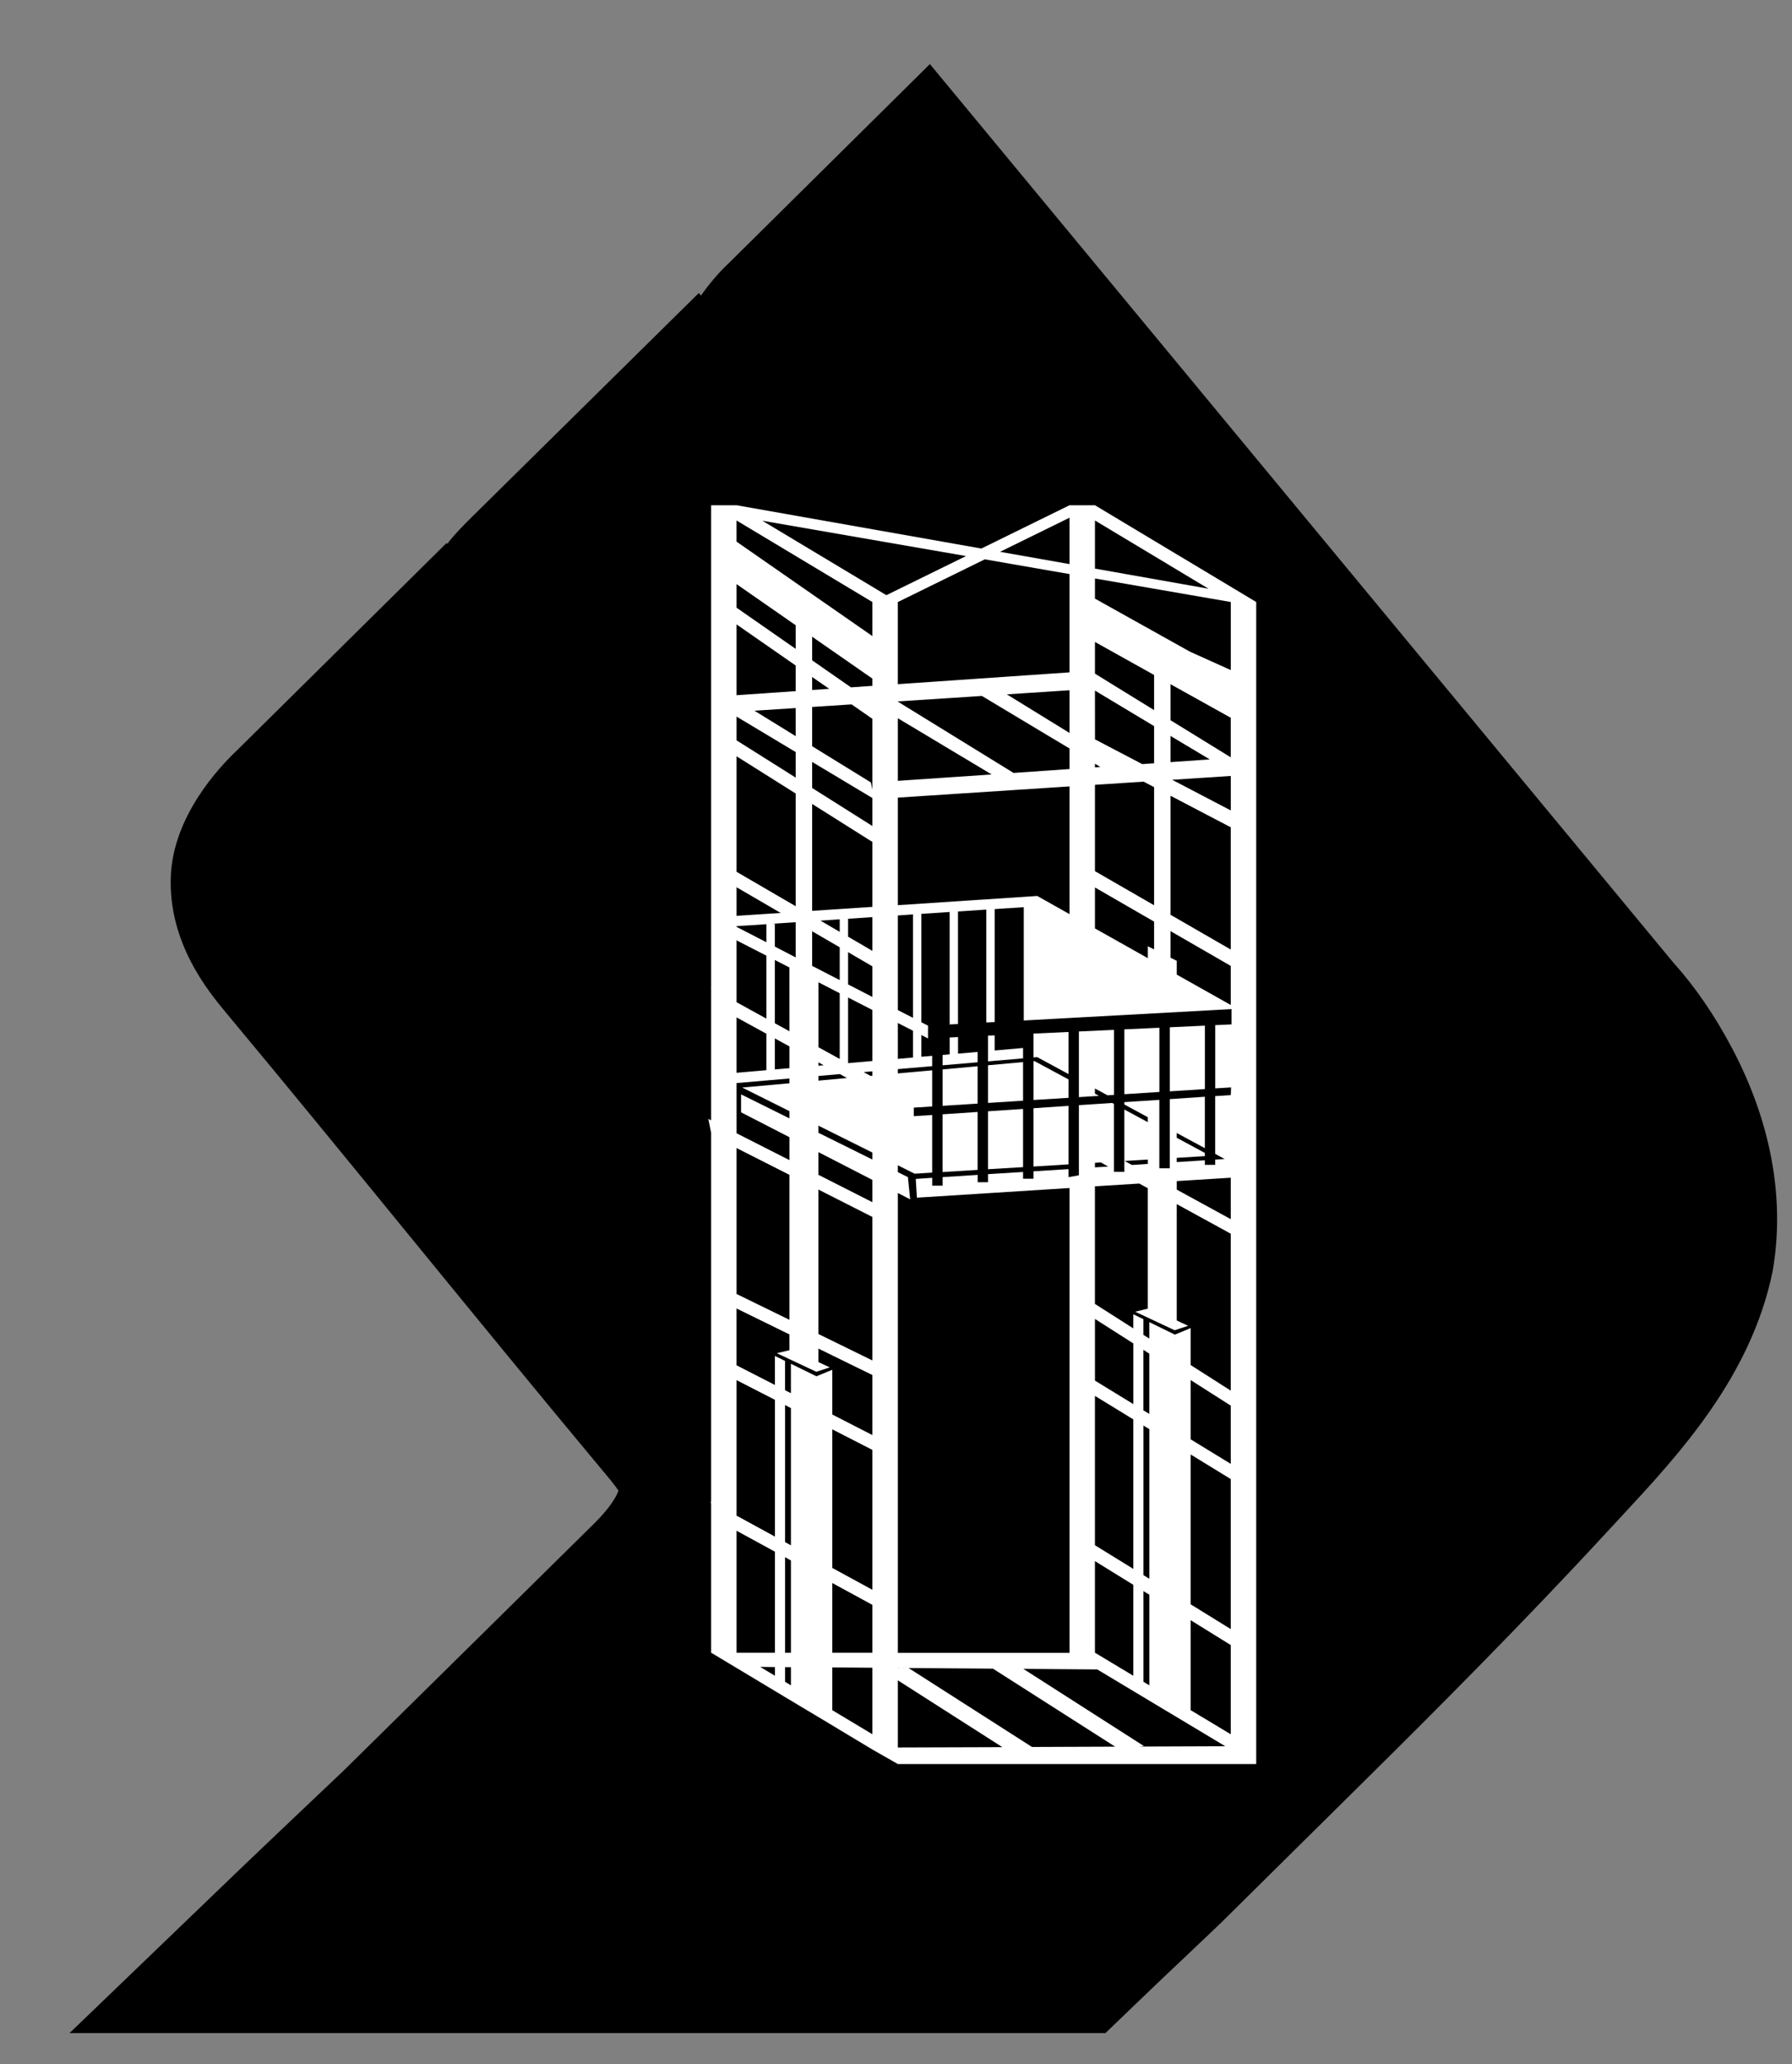 <?xml version="1.0" encoding="utf-8"?>
<!-- Generator: Adobe Illustrator 16.0.0, SVG Export Plug-In . SVG Version: 6.00 Build 0)  -->
<!DOCTYPE svg PUBLIC "-//W3C//DTD SVG 1.1//EN" "http://www.w3.org/Graphics/SVG/1.1/DTD/svg11.dtd">
<svg version="1.1" id="Layer_1" xmlns="http://www.w3.org/2000/svg" xmlns:xlink="http://www.w3.org/1999/xlink" x="0px" y="0px"
	 width="97.48px" height="112.23px" viewBox="0 0 97.48 112.23" enable-background="new 0 0 97.48 112.23" xml:space="preserve">
<rect x="0" y="0" width="97.48" height="112.23" fill="#808080" stroke="none"/>
<path d="M94.215,56.982c-0.947-1.789-2.025-3.356-3.202-4.66L50.584,3.484L39.676,14.276c-0.604,0.564-1.102,1.17-1.55,1.793
	l-0.111-0.139L25.632,28.144c-0.417,0.412-0.833,0.839-1.188,1.274c-0.036,0.053-0.063,0.104-0.102,0.153l-0.045-0.053
	L12.906,40.782c-1.038,0.979-3.463,3.598-3.611,6.809c-0.17,3.661,2.052,6.325,3.001,7.471c3.264,3.913,6.661,8.07,10.072,12.243
	c3.419,4.18,6.849,8.375,10.171,12.358l0.184,0.219c0.297,0.355,0.719,0.855,0.92,1.166c-0.118,0.341-0.479,0.945-1.289,1.752
	c-1.563,1.543-12.09,11.927-13.654,13.461c-0.149,0.146-0.68,0.646-1.388,1.316c-1.154,1.096-2.767,2.621-4.061,3.859l-9.469,9.104
	H18.64h11.575h3.288h11.579h15.049l1.538-1.479c0.991-0.957,2.214-2.113,3.16-3.006c0.773-0.732,1.376-1.302,1.557-1.479
	l8.007-7.918c3.66-3.617,8.449-8.41,13.049-13.393l0.714-0.771c3.154-3.393,7.082-7.611,8.266-13.356l0.038-0.222
	C97.085,65.063,96.309,60.936,94.215,56.982z"/>
<polygon fill="#FFFFFF" points="51.272,60.584 51.272,63.723 53.179,63.607 53.179,60.457 "/>
<polygon fill="#FFFFFF" points="59.561,59.18 60.244,59.551 60.6,59.529 60.6,55.994 58.689,56.081 58.689,59.65 59.781,59.582 
	59.561,59.461 "/>
<polygon fill="#FFFFFF" points="61.162,55.966 61.162,59.492 63.068,59.369 63.068,55.878 "/>
<polygon fill="#FFFFFF" points="56.217,63.424 58.125,63.307 58.125,60.125 56.217,60.254 "/>
<path fill="#FFFFFF" d="M59.563,27.47h-1.385l-4.795,2.354L40.066,27.47h-1.383v26.258l-0.011-0.007l0.011,0.068v7.122l-0.151-0.078
	l0.151,0.763V81.65l-0.022-0.017l0.022,0.154v8.068l3.574,2.146l0.446,0.269l0.712,0.426l0.992,0.592l3.047,1.832l1.385,0.789
	h19.496V63.943v-8.526V32.731L59.563,27.47z M59.563,28.299l6.179,3.71l-6.179-1.094V28.299L59.563,28.299z M59.563,31.452
	l7.389,1.279v3.701l-2.217-0.998l-5.172-2.887V31.452L59.563,31.452z M63.674,52.07v-1.445l3.276,1.891v2.125l-2.938-1.652v-0.749
	L63.674,52.07z M63.674,49.737v-6.471l3.276,1.713v6.647L63.674,49.737z M63.764,42.397l3.188-0.208v1.875L63.764,42.397z
	 M63.674,41.436v-1.423l2.134,1.276L63.674,41.436z M63.674,39.159V37.2l3.276,1.824v2.152L63.674,39.159z M59.563,34.903
	l3.217,1.795v1.91l-3.217-1.982V34.903z M59.563,37.547l3.217,1.931v2.021l-0.646,0.045l-2.569-1.345L59.563,37.547L59.563,37.547z
	 M59.563,41.522l0.292,0.179l-0.292,0.021V41.522z M59.563,42.67l2.646-0.172l0.571,0.299v6.422l-3.217-1.854V42.67z M59.563,48.252
	l3.217,1.856v1.511l-0.341-0.17v0.647l-2.876-1.618V48.252z M58.178,28.148v2.522L54.4,30.002L58.178,28.148z M53.57,30.411
	l4.607,0.801v5.344l-9.338,0.642v-4.465L53.57,30.411z M48.84,54.918v-5.145l0.824-0.056v5.623L48.84,54.918z M49.664,56.042v1.456
	L48.84,57.57v-1.95L49.664,56.042z M48.84,49.214v-5.849l9.338-0.608V49.7l-1.755-0.987L48.84,49.214z M48.84,42.454V39.05
	l5.103,3.057L48.84,42.454z M55.118,42.025l-0.002-0.013l-6.276-3.865v-0.012l4.576-0.297v0.003l4.762,2.854v1.118L55.118,42.025z
	 M54.768,37.751l3.41-0.222v2.321L54.768,37.751z M40.066,31.758l3.218,2.237v1.285l-3.218-2.24V31.758z M40.066,33.949l3.218,2.235
	v1.393l-3.218,0.221V33.949z M43.283,38.497v1.527l-2.243-1.383L43.283,38.497z M40.066,38.961l3.218,1.928v1.39l-3.218-2.027
	V38.961z M40.066,41.118l3.218,2.026v6.127l-3.218-1.872V41.118z M42.944,56.895v1.182l-0.796,0.068v-1.688L42.944,56.895z
	 M42.148,55.632v-3.438l0.794,0.406l0.002,3.47L42.148,55.632z M42.148,51.465v-1.239h-0.16l1.296-0.085v1.913L42.148,51.465z
	 M40.066,48.239l2.402,1.398l-2.402,0.157V48.239z M40.066,50.355l1.624-0.107v0.982l-1.624-0.837V50.355z M40.066,51.127
	l1.624,0.833v3.423l-1.624-0.894V51.127z M40.066,55.314l1.624,0.891v1.981l-1.624,0.141V55.314z M40.066,58.885l2.878-0.247v0.26
	l-2.572,0.231l2.572,1.283v0.394L40.312,59.5v0.976l2.633,1.354v1.246l-2.878-1.461L40.066,58.885L40.066,58.885z M40.066,62.418
	l2.878,1.459v7.881l-2.878-1.405V62.418z M42.155,91.111l-0.802-0.482l0.802,0.009V91.111z M42.155,89.857h-2.089v-6.631
	l2.089,1.139V89.857z M42.155,83.545l-2.089-1.141v-7.367l2.089,1.072V83.545z M43.024,91.631l-0.319-0.192v-0.797l0.319,0.002
	V91.631z M43.024,89.857h-0.319v-5.193l0.319,0.178V89.857z M43.024,84.02l-0.319-0.177v-7.452l0.319,0.166V84.02z M47.455,94.291
	l-2.181-1.309v-2.326l2.181,0.018V94.291z M47.455,89.857h-2.181v-3.789l2.181,1.188V89.857z M47.455,86.436l-2.181-1.188v-7.535
	l2.181,1.117V86.436z M47.455,78.025l-2.181-1.119v-2.432l-0.866,0.356v0.506v-0.51l-1.385-0.678v1.6l-0.319-0.164v-1.592
	l-0.55-0.268v1.577l-2.089-1.071v-3.088l2.878,1.41v0.858l-0.685,0.164l2.148,1.01l0.729-0.239l-0.617-0.291v-0.732l2.937,1.438
	V78.025z M44.805,57.916l-0.285,0.025V57.76L44.805,57.916z M44.52,56.938v-3.532l1.158,0.596v3.573L44.52,56.938z M45.686,58.398
	l0.386,0.213l-1.552,0.143V58.5L45.686,58.398z M45.678,50.665l-1.049-0.611l1.049-0.071V50.665z M45.678,51.504v1.783l-1.5-0.772
	v-1.882L45.678,51.504z M47.455,73.967l-2.937-1.438v-7.854l2.937,1.49V73.967z M47.455,65.363l-2.937-1.49v-1.233l2.937,1.51
	V65.363z M47.455,63.043l-2.937-1.455v-0.387l2.937,1.463V63.043z M47.455,58.488l-0.096,0.01l-0.38-0.209l0.476-0.041V58.488z
	 M47.455,57.686l-1.321,0.117v-3.568l1.321,0.676V57.686z M47.455,54.204l-1.321-0.682v-1.753l1.321,0.771V54.204z M47.455,51.698
	l-1.321-0.771v-0.975l1.321-0.088V51.698z M47.455,49.307l-3.277,0.215V43.71l3.277,2.066V49.307z M47.455,44.91l-3.277-2.068
	v-1.416l3.277,1.962V44.91z M47.455,42.938l-0.078-0.395l-3.199-1.972v-2.134l2.147-0.14l1.13,0.785V42.938z M44.178,37.514v-0.707
	l0.928,0.644L44.178,37.514z M47.455,37.291h-0.006l-0.007-0.002v0.002l-1.152,0.08l-2.112-1.469v-1.284l3.277,2.277V37.291z
	 M47.455,34.584l-7.39-5.136v-1.149l7.39,4.433V34.584z M48.217,32.359l-6.748-4.047l11.081,1.921L48.217,32.359z M48.84,95.01
	v-3.651l5.686,3.633L48.84,95.01z M56.137,94.982l-6.71-4.291l-0.587-0.004v-0.002l5.174,0.039l6.646,4.241L56.137,94.982z
	 M61.977,94.961l0.252-0.026l-6.561-4.199l4.021,0.031l6.963,4.176L61.977,94.961z M61.65,77.172v8.129l-2.088-1.288v-8.119
	L61.65,77.172z M59.563,75.064V71.71l2.088,1.332v3.299L59.563,75.064z M61.65,86.168v4.943l-2.088-1.254v-4.98L61.65,86.168z
	 M62.521,77.703v8.133l-0.32-0.196v-8.134L62.521,77.703z M62.199,76.68v-3.289l0.32,0.207v3.276L62.199,76.68z M62.521,86.703
	v4.928l-0.32-0.192v-4.931L62.521,86.703z M66.95,94.291l-2.181-1.309v-4.892l2.181,1.351V94.291z M66.95,88.574l-2.181-1.348
	v-8.146l2.181,1.336V88.574z M66.95,79.59l-2.181-1.334v-3.223l2.181,1.391V79.59z M66.95,75.609l-2.181-1.392v-2.01l-0.865,0.359
	l-0.002,0.563v-0.569l-1.383-0.677v0.896l-0.32-0.203v-0.85l-0.55-0.269v0.767l-2.088-1.33V64.5l2.411-0.151l0.466,0.254v6.547
	l-0.687,0.168l2.149,1.008l0.729-0.242l-0.618-0.291v-6.326l2.938,1.609V75.609L66.95,75.609z M59.563,63.469v-0.247L59.88,63.2
	l0.402,0.225L59.563,63.469z M61.178,63.121l1.262-0.076v0.238l-0.866,0.057L61.178,63.121z M66.95,66.285l-2.938-1.606v-0.464
	l2.938-0.182V66.285z M66.992,55.696l-0.887,0.041v3.438l0.862-0.053l-0.015,0.416l-0.849,0.058v3.139l0.517,0.283l-0.517,0.028
	v0.287h-0.563v-0.248l-1.53,0.097v-0.23l1.53-0.094v-0.174l-1.53-0.824V61.6l1.53,0.825v-2.795l-1.907,0.129v3.761h-0.567v-3.722
	l-1.905,0.125v0.127l1.276,0.691v0.271l-1.276-0.689v3.389h-0.564V60.02l-0.097-0.052l-1.811,0.119v3.812l-0.565,0.104v-0.438
	l-1.906,0.119v0.403h-0.566V63.72l-1.905,0.118v0.438h-0.565v-0.398L51.274,64v0.465H50.71v-0.428l-0.895,0.06l0.062,1.02
	l8.303-0.525v25.271h-9.34v-25l0.671,0.346L49.387,64l-0.547-0.271v-0.373l0.915,0.459l0.953-0.062v-3.131l-1.001,0.064v-0.465
	l1.001-0.063v-1.965l-1.868,0.168v-0.234l1.868-0.16v-0.561l-0.589,0.049v-1.181l0.363,0.186v-0.694l-0.363-0.188v-5.892
	l1.538-0.101v6.115l0.455-0.027v-6.116l1.539-0.104v6.138l0.456-0.022v-6.143l1.583-0.104v6.161l11.302-0.619V55.696z"/>
<polygon fill="#FFFFFF" points="53.746,60.42 53.746,63.57 55.652,63.457 55.652,60.293 "/>
<polygon fill="#FFFFFF" points="63.636,59.336 65.542,59.213 65.542,55.764 63.636,55.853 "/>
<polygon fill="#FFFFFF" points="53.746,56.31 53.746,57.707 55.652,57.543 55.652,56.979 54.106,57.115 54.106,56.292 "/>
<polygon fill="#FFFFFF" points="53.746,59.967 55.652,59.844 55.652,57.746 53.746,57.918 "/>
<polygon fill="#FFFFFF" points="56.217,57.492 56.423,57.477 58.125,58.398 58.125,56.108 56.217,56.196 "/>
<polygon fill="#FFFFFF" points="53.179,57.971 51.274,58.145 51.274,60.123 53.179,60.002 "/>
<polygon fill="#FFFFFF" points="58.125,58.689 56.271,57.691 56.219,57.695 56.219,59.807 58.125,59.688 "/>
<polygon fill="#FFFFFF" points="53.179,57.193 52.114,57.287 52.114,56.385 51.659,56.407 51.659,57.324 51.274,57.359 
	51.274,57.92 53.179,57.756 "/>
</svg>
